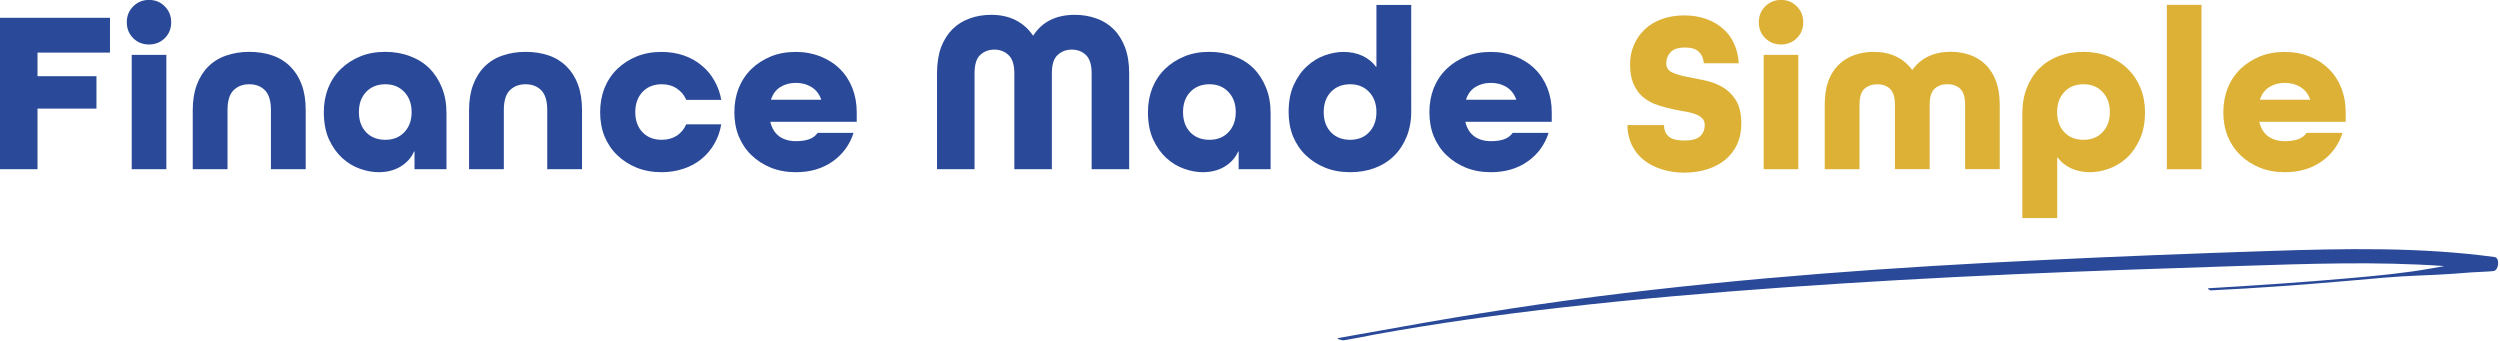 <?xml version="1.0" encoding="UTF-8"?>
<!-- Generator: Adobe Illustrator 25.2.3, SVG Export Plug-In . SVG Version: 6.00 Build 0)  -->
<svg xmlns="http://www.w3.org/2000/svg" xmlns:xlink="http://www.w3.org/1999/xlink" version="1.2" id="Layer_1" x="0px" y="0px" viewBox="0 0 345.68 47.1" overflow="visible" xml:space="preserve">
<g>
	<g transform="translate(64.718, 116.55)">
		<g>
			<path fill="#2A4A99" d="M-64.72-93.15v-20.94h15.21v4.81h-10.02v3.27h8.15v4.48h-8.15v8.38H-64.72z"></path>
		</g>
	</g>
</g>
<g>
	<g transform="translate(78.422, 116.55)">
		<g>
			<path fill="#2A4A99" d="M-57.82-110.4c-0.88,0-1.6-0.29-2.19-0.88c-0.58-0.58-0.88-1.31-0.88-2.19s0.29-1.6,0.88-2.19     c0.58-0.59,1.31-0.9,2.19-0.9s1.6,0.3,2.19,0.9c0.58,0.58,0.88,1.31,0.88,2.19s-0.29,1.6-0.88,2.19     C-56.21-110.7-56.94-110.4-57.82-110.4z M-60.21-93.15v-15.81h4.79v15.81H-60.21z"></path>
		</g>
	</g>
</g>
<g>
	<g transform="translate(85.142, 116.55)">
		<g>
			<path fill="#2A4A99" d="M-47.68-93.15v-8.19c0-1.26-0.28-2.17-0.83-2.73c-0.54-0.55-1.27-0.83-2.17-0.83     c-0.89,0-1.61,0.28-2.17,0.83c-0.56,0.56-0.83,1.47-0.83,2.73v8.19h-4.81v-8.19c0-1.32,0.19-2.48,0.56-3.48     c0.38-1.01,0.9-1.85,1.58-2.52c0.68-0.68,1.5-1.19,2.46-1.52c0.97-0.34,2.04-0.52,3.21-0.52c1.18,0,2.25,0.17,3.21,0.5     c0.96,0.33,1.78,0.84,2.46,1.52c0.68,0.67,1.21,1.5,1.58,2.5s0.56,2.18,0.56,3.52v8.19H-47.68z"></path>
		</g>
	</g>
</g>
<g>
	<g transform="translate(99.206, 116.55)">
		<g>
			<path fill="#2A4A99" d="M-37.47-93.15h-4.42v-2.46h-0.06c-0.39,0.88-1.02,1.58-1.88,2.1c-0.85,0.51-1.85,0.77-3.02,0.77     c-0.83,0-1.7-0.16-2.6-0.48c-0.89-0.32-1.7-0.81-2.44-1.48c-0.74-0.68-1.35-1.54-1.83-2.58c-0.47-1.04-0.71-2.3-0.71-3.77     c0-1.19,0.2-2.3,0.6-3.33c0.42-1.03,1.01-1.91,1.77-2.65c0.76-0.73,1.66-1.31,2.69-1.73c1.03-0.42,2.17-0.62,3.44-0.62     c1.23,0,2.38,0.2,3.42,0.6c1.05,0.39,1.95,0.95,2.69,1.69c0.73,0.74,1.31,1.64,1.73,2.69c0.42,1.04,0.62,2.21,0.62,3.5V-93.15z      M-45.93-97.22c1.08,0,1.96-0.34,2.62-1.04c0.68-0.71,1.02-1.64,1.02-2.79c0-1.15-0.34-2.08-1.02-2.79     c-0.67-0.71-1.54-1.06-2.62-1.06c-1.08,0-1.97,0.35-2.65,1.06c-0.67,0.71-1,1.64-1,2.79c0,1.16,0.33,2.08,1,2.79     C-47.9-97.56-47.01-97.22-45.93-97.22z"></path>
		</g>
	</g>
</g>
<g>
	<g transform="translate(113.798, 116.55)">
		<g>
			<path fill="#2A4A99" d="M-38.13-93.15v-8.19c0-1.26-0.28-2.17-0.83-2.73c-0.54-0.55-1.27-0.83-2.17-0.83     c-0.89,0-1.61,0.28-2.17,0.83c-0.56,0.56-0.83,1.47-0.83,2.73v8.19h-4.81v-8.19c0-1.32,0.19-2.48,0.56-3.48     c0.38-1.01,0.9-1.85,1.58-2.52c0.68-0.68,1.5-1.19,2.46-1.52c0.97-0.34,2.04-0.52,3.21-0.52c1.18,0,2.25,0.17,3.21,0.5     c0.96,0.33,1.78,0.84,2.46,1.52c0.68,0.67,1.21,1.5,1.58,2.5s0.56,2.18,0.56,3.52v8.19H-38.13z"></path>
		</g>
	</g>
</g>
<g>
	<g transform="translate(127.862, 116.55)">
		<g>
			<path fill="#2A4A99" d="M-32.98-102.76c-0.28-0.65-0.72-1.17-1.31-1.56c-0.58-0.39-1.28-0.58-2.08-0.58     c-1.08,0-1.97,0.35-2.65,1.06c-0.67,0.71-1,1.64-1,2.79c0,1.16,0.33,2.08,1,2.79c0.68,0.7,1.56,1.04,2.65,1.04     c0.8,0,1.5-0.19,2.08-0.56c0.59-0.39,1.03-0.92,1.31-1.58h4.85c-0.17,0.99-0.49,1.89-0.96,2.69c-0.46,0.81-1.05,1.51-1.77,2.1     c-0.71,0.58-1.54,1.04-2.48,1.35c-0.95,0.32-1.96,0.48-3.04,0.48c-1.27,0-2.41-0.21-3.44-0.62c-1.03-0.42-1.93-0.99-2.69-1.73     c-0.77-0.73-1.35-1.61-1.77-2.62c-0.41-1.03-0.6-2.14-0.6-3.33c0-1.19,0.2-2.3,0.6-3.33c0.42-1.03,1.01-1.91,1.77-2.65     c0.76-0.73,1.66-1.31,2.69-1.73c1.03-0.42,2.17-0.62,3.44-0.62c1.08,0,2.09,0.16,3.04,0.48c0.94,0.32,1.77,0.78,2.48,1.38     c0.72,0.58,1.31,1.29,1.77,2.1c0.47,0.81,0.79,1.7,0.96,2.67H-32.98z"></path>
		</g>
	</g>
</g>
<g>
	<g transform="translate(141.782, 116.55)">
		<g>
			<path fill="#2A4A99" d="M-35.26-99.72v0.06c0.22,0.88,0.64,1.54,1.25,1.98c0.62,0.43,1.38,0.65,2.27,0.65     c0.68,0,1.28-0.08,1.79-0.25c0.51-0.17,0.92-0.46,1.23-0.9h4.96c-0.52,1.64-1.48,2.96-2.9,3.96c-1.41,0.99-3.1,1.48-5.08,1.48     c-1.27,0-2.41-0.21-3.44-0.62c-1.03-0.42-1.93-0.99-2.69-1.73c-0.77-0.73-1.35-1.61-1.77-2.62c-0.41-1.03-0.6-2.14-0.6-3.33     c0-1.19,0.2-2.3,0.6-3.33c0.42-1.03,1.01-1.91,1.77-2.65c0.76-0.73,1.66-1.31,2.69-1.73c1.03-0.42,2.17-0.62,3.44-0.62     c1.23,0,2.36,0.21,3.4,0.62c1.04,0.42,1.94,0.99,2.69,1.73c0.75,0.74,1.32,1.62,1.73,2.65c0.4,1.03,0.6,2.14,0.6,3.33v1.33     H-35.26z M-31.74-105.09c-0.83,0-1.55,0.2-2.15,0.58c-0.6,0.38-1.02,0.94-1.27,1.69v0.06h6.92v-0.06     c-0.28-0.75-0.72-1.31-1.33-1.69C-30.19-104.89-30.9-105.09-31.74-105.09z"></path>
		</g>
	</g>
</g>
<g>
	<g transform="translate(162.254, 116.55)">
		<g>
			<path fill="#2A4A99" d="M-27.5-93.15h-5.19v-13.25c0-1.4,0.19-2.61,0.56-3.62c0.39-1.01,0.92-1.84,1.58-2.5     c0.68-0.67,1.47-1.16,2.38-1.48c0.9-0.33,1.89-0.5,2.96-0.5c1.28,0,2.4,0.24,3.38,0.73c0.97,0.49,1.77,1.2,2.4,2.12h0.06     c1.23-1.9,3.15-2.85,5.75-2.85c1.05,0,2.04,0.17,2.96,0.5c0.92,0.32,1.71,0.81,2.38,1.48c0.67,0.66,1.19,1.49,1.58,2.5     c0.39,1.02,0.58,2.22,0.58,3.62v13.25h-5.19v-13.25c0-1.21-0.27-2.05-0.79-2.54c-0.52-0.5-1.17-0.75-1.96-0.75     c-0.77,0-1.42,0.25-1.96,0.75c-0.53,0.49-0.79,1.33-0.79,2.54v13.25H-22v-13.25c0-1.21-0.27-2.05-0.81-2.54     c-0.53-0.5-1.18-0.75-1.94-0.75c-0.79,0-1.45,0.25-1.98,0.75c-0.52,0.49-0.77,1.33-0.77,2.54V-93.15z"></path>
		</g>
	</g>
</g>
<g>
	<g transform="translate(184.67, 116.55)">
		<g>
			<path fill="#2A4A99" d="M-8.98-93.15h-4.42v-2.46h-0.06c-0.39,0.88-1.02,1.58-1.88,2.1c-0.85,0.51-1.85,0.77-3.02,0.77     c-0.83,0-1.7-0.16-2.6-0.48c-0.89-0.32-1.7-0.81-2.44-1.48c-0.74-0.68-1.35-1.54-1.83-2.58c-0.47-1.04-0.71-2.3-0.71-3.77     c0-1.19,0.2-2.3,0.6-3.33c0.42-1.03,1.01-1.91,1.77-2.65c0.76-0.73,1.66-1.31,2.69-1.73c1.03-0.42,2.17-0.62,3.44-0.62     c1.23,0,2.38,0.2,3.42,0.6c1.05,0.39,1.95,0.95,2.69,1.69c0.73,0.74,1.31,1.64,1.73,2.69c0.42,1.04,0.62,2.21,0.62,3.5V-93.15z      M-17.44-97.22c1.08,0,1.96-0.34,2.62-1.04c0.68-0.71,1.02-1.64,1.02-2.79c0-1.15-0.34-2.08-1.02-2.79     c-0.67-0.71-1.54-1.06-2.62-1.06s-1.97,0.35-2.65,1.06c-0.67,0.71-1,1.64-1,2.79c0,1.16,0.33,2.08,1,2.79     C-19.41-97.56-18.53-97.22-17.44-97.22z"></path>
		</g>
	</g>
</g>
<g>
	<g transform="translate(199.262, 116.55)">
		<g>
			<path fill="#2A4A99" d="M-4.12-101.22c0,1.31-0.21,2.48-0.62,3.52c-0.42,1.04-0.99,1.93-1.73,2.67     c-0.74,0.74-1.64,1.31-2.69,1.71c-1.04,0.39-2.18,0.58-3.42,0.58c-1.27,0-2.41-0.21-3.44-0.62c-1.03-0.42-1.93-0.99-2.69-1.73     c-0.77-0.73-1.35-1.61-1.77-2.62c-0.41-1.03-0.6-2.14-0.6-3.33c0-1.47,0.23-2.73,0.71-3.77c0.48-1.05,1.09-1.92,1.83-2.58     c0.73-0.68,1.55-1.18,2.44-1.5c0.9-0.32,1.77-0.48,2.6-0.48c1.01,0,1.9,0.19,2.67,0.56c0.78,0.38,1.39,0.88,1.83,1.5h0.06v-8.56     h4.81V-101.22z M-12.58-97.22c1.08,0,1.96-0.34,2.62-1.04c0.68-0.71,1.02-1.64,1.02-2.79c0-1.15-0.34-2.08-1.02-2.79     c-0.67-0.71-1.54-1.06-2.62-1.06s-1.97,0.35-2.65,1.06c-0.67,0.71-1,1.64-1,2.79c0,1.16,0.33,2.08,1,2.79     C-14.55-97.56-13.66-97.22-12.58-97.22z"></path>
		</g>
	</g>
</g>
<g>
	<g transform="translate(213.854, 116.55)">
		<g>
			<path fill="#2A4A99" d="M-11.23-99.72v0.06c0.22,0.88,0.64,1.54,1.25,1.98c0.62,0.43,1.38,0.65,2.27,0.65     c0.68,0,1.28-0.08,1.79-0.25c0.51-0.17,0.92-0.46,1.23-0.9h4.96c-0.52,1.64-1.48,2.96-2.9,3.96c-1.41,0.99-3.1,1.48-5.08,1.48     c-1.27,0-2.41-0.21-3.44-0.62c-1.03-0.42-1.93-0.99-2.69-1.73c-0.77-0.73-1.35-1.61-1.77-2.62c-0.41-1.03-0.6-2.14-0.6-3.33     c0-1.19,0.2-2.3,0.6-3.33c0.42-1.03,1.01-1.91,1.77-2.65c0.76-0.73,1.66-1.31,2.69-1.73c1.03-0.42,2.17-0.62,3.44-0.62     c1.23,0,2.36,0.21,3.4,0.62c1.04,0.42,1.94,0.99,2.69,1.73c0.75,0.74,1.32,1.62,1.73,2.65c0.4,1.03,0.6,2.14,0.6,3.33v1.33     H-11.23z M-7.71-105.09c-0.83,0-1.55,0.2-2.15,0.58c-0.6,0.38-1.02,0.94-1.27,1.69v0.06h6.92v-0.06     c-0.28-0.75-0.72-1.31-1.33-1.69C-6.16-104.89-6.88-105.09-7.71-105.09z"></path>
		</g>
	</g>
</g>
<g>
	<g transform="translate(234.323, 116.55)">
		<g>
			<path fill="#DCB135" d="M1.26-107.8c-0.03-0.62-0.24-1.15-0.65-1.56c-0.41-0.42-1.05-0.62-1.94-0.62c-0.95,0-1.62,0.22-2.02,0.67     c-0.39,0.43-0.58,0.93-0.58,1.48c0,0.6,0.26,1.02,0.77,1.27c0.51,0.24,1.15,0.44,1.92,0.6c0.78,0.16,1.61,0.32,2.5,0.5     c0.9,0.17,1.73,0.47,2.5,0.9c0.76,0.42,1.4,1.03,1.92,1.83c0.51,0.81,0.77,1.9,0.77,3.27c0,1.06-0.19,2-0.56,2.83     c-0.38,0.82-0.91,1.53-1.6,2.12c-0.7,0.58-1.53,1.04-2.5,1.35c-0.97,0.32-2.04,0.48-3.21,0.48s-2.23-0.16-3.19-0.48     c-0.95-0.3-1.77-0.73-2.46-1.29c-0.7-0.57-1.24-1.26-1.63-2.06c-0.38-0.82-0.58-1.73-0.6-2.75h5.06c0,0.66,0.21,1.18,0.62,1.56     c0.43,0.39,1.16,0.58,2.19,0.58c1.03,0,1.75-0.19,2.17-0.58c0.43-0.39,0.65-0.91,0.65-1.56c0-0.46-0.16-0.8-0.46-1.04     c-0.29-0.25-0.68-0.44-1.17-0.58c-0.47-0.14-1.02-0.26-1.65-0.35c-0.61-0.11-1.24-0.24-1.88-0.4c-0.64-0.15-1.27-0.35-1.9-0.6     c-0.61-0.26-1.16-0.61-1.65-1.06c-0.47-0.44-0.86-1.02-1.17-1.73c-0.29-0.71-0.44-1.58-0.44-2.62c0-0.97,0.18-1.88,0.54-2.71     c0.36-0.83,0.86-1.55,1.52-2.17c0.65-0.61,1.44-1.07,2.35-1.4c0.93-0.33,1.96-0.5,3.1-0.5c1.08,0,2.07,0.16,2.98,0.48     c0.9,0.32,1.69,0.77,2.35,1.35c0.67,0.57,1.18,1.27,1.54,2.08c0.38,0.82,0.59,1.72,0.65,2.71H1.26z"></path>
		</g>
	</g>
</g>
<g>
	<g transform="translate(247.667, 116.55)">
		<g>
			<path fill="#DCB135" d="M-1.4-110.4c-0.87,0-1.6-0.29-2.19-0.88c-0.58-0.58-0.88-1.31-0.88-2.19s0.29-1.6,0.88-2.19     c0.58-0.59,1.31-0.9,2.19-0.9s1.6,0.3,2.19,0.9c0.58,0.58,0.88,1.31,0.88,2.19s-0.29,1.6-0.88,2.19     C0.2-110.7-0.53-110.4-1.4-110.4z M-3.8-93.15v-15.81h4.79v15.81H-3.8z"></path>
		</g>
	</g>
</g>
<g>
	<g transform="translate(254.387, 116.55)">
		<g>
			<path fill="#DCB135" d="M7.63-93.15v-8.9c0-1.07-0.23-1.81-0.69-2.23c-0.46-0.42-1.04-0.62-1.75-0.62     c-0.72,0-1.31,0.21-1.77,0.62c-0.46,0.42-0.69,1.16-0.69,2.23v8.9h-4.81v-8.9c0-1.28,0.17-2.38,0.5-3.29     c0.34-0.92,0.82-1.67,1.44-2.27c0.61-0.59,1.33-1.04,2.17-1.33c0.83-0.29,1.73-0.44,2.69-0.44c1.12,0,2.13,0.21,3.02,0.62     c0.9,0.42,1.65,1.04,2.25,1.85h0.06c1.22-1.65,2.98-2.48,5.29-2.48c0.96,0,1.84,0.15,2.67,0.44c0.82,0.29,1.53,0.74,2.15,1.33     c0.61,0.6,1.09,1.35,1.44,2.27c0.34,0.92,0.52,2.02,0.52,3.29v8.9h-4.79v-8.9c0-1.07-0.23-1.81-0.69-2.23     c-0.46-0.42-1.05-0.62-1.77-0.62c-0.71,0-1.29,0.21-1.75,0.62c-0.46,0.42-0.69,1.16-0.69,2.23v8.9H7.63z"></path>
		</g>
	</g>
</g>
<g>
	<g transform="translate(274.883, 116.55)">
		<g>
			<path fill="#DCB135" d="M4.75-100.9c0-1.29,0.21-2.46,0.62-3.5c0.42-1.05,0.99-1.95,1.73-2.69c0.73-0.73,1.61-1.3,2.65-1.69     c1.04-0.4,2.19-0.6,3.46-0.6c1.23,0,2.38,0.21,3.42,0.62c1.04,0.42,1.94,0.99,2.69,1.73c0.76,0.74,1.35,1.62,1.77,2.65     c0.42,1.03,0.62,2.14,0.62,3.33c0,1.47-0.24,2.73-0.73,3.77c-0.47,1.04-1.08,1.91-1.81,2.58c-0.74,0.67-1.56,1.16-2.46,1.48     c-0.89,0.32-1.75,0.48-2.58,0.48c-1.02,0-1.91-0.19-2.69-0.56c-0.77-0.38-1.37-0.86-1.81-1.48H9.57v8.38H4.75V-100.9z      M13.21-104.9c-1.1,0-1.98,0.35-2.65,1.06c-0.67,0.71-1,1.64-1,2.79c0,1.16,0.33,2.08,1,2.79c0.67,0.7,1.55,1.04,2.65,1.04     c1.08,0,1.96-0.34,2.62-1.04c0.68-0.71,1.02-1.64,1.02-2.79c0-1.15-0.34-2.08-1.02-2.79C15.17-104.55,14.3-104.9,13.21-104.9z"></path>
		</g>
	</g>
</g>
<g>
	<g transform="translate(289.475, 116.55)">
		<g>
			<path fill="#DCB135" d="M10.14-93.15v-22.73h4.79v22.73H10.14z"></path>
		</g>
	</g>
</g>
<g>
	<g transform="translate(296.195, 116.55)">
		<g>
			<path fill="#DCB135" d="M16.21-99.72v0.06c0.22,0.88,0.64,1.54,1.25,1.98c0.62,0.43,1.38,0.65,2.27,0.65     c0.68,0,1.28-0.08,1.79-0.25c0.51-0.17,0.92-0.46,1.23-0.9h4.96c-0.52,1.64-1.48,2.96-2.9,3.96c-1.41,0.99-3.1,1.48-5.08,1.48     c-1.27,0-2.41-0.21-3.44-0.62c-1.03-0.42-1.93-0.99-2.69-1.73c-0.77-0.73-1.35-1.61-1.77-2.62c-0.41-1.03-0.6-2.14-0.6-3.33     c0-1.19,0.2-2.3,0.6-3.33c0.42-1.03,1.01-1.91,1.77-2.65c0.76-0.73,1.66-1.31,2.69-1.73c1.03-0.42,2.17-0.62,3.44-0.62     c1.23,0,2.36,0.21,3.4,0.62c1.04,0.42,1.94,0.99,2.69,1.73c0.75,0.74,1.32,1.62,1.73,2.65c0.4,1.03,0.6,2.14,0.6,3.33v1.33H16.21     z M19.73-105.09c-0.83,0-1.55,0.2-2.15,0.58c-0.6,0.38-1.02,0.94-1.27,1.69v0.06h6.92v-0.06c-0.28-0.75-0.72-1.31-1.33-1.69     C21.29-104.89,20.57-105.09,19.73-105.09z"></path>
		</g>
	</g>
</g>
<path fill="#2A4A99" d="M344.93,35.54c-10.31-1.4-20.89-1.18-31.34-0.83c-10.33,0.34-20.66,0.74-30.98,1.24  c-10.3,0.49-20.6,1.09-30.85,1.9c-10.39,0.82-20.72,1.85-30.98,3.15c-10.6,1.35-21.1,3.09-31.5,4.99c-1.42,0.26-2.84,0.49-4.26,0.76  c-0.34,0.07,0.57,0.35,0.82,0.3c1.45-0.24,2.89-0.53,4.33-0.81c8.45-1.53,17.02-2.73,25.67-3.71c10.3-1.18,20.71-2.07,31.1-2.81  c10.43-0.74,20.89-1.32,31.36-1.79c10.41-0.46,20.84-0.82,31.26-1.15c9.47-0.3,18.99-0.66,28.44,0.01c-0.6,0.1-1.21,0.21-1.81,0.32  c-3.62,0.65-7.42,1.01-11.14,1.34c-6.56,0.58-13.15,1.02-19.74,1.41c-0.11,0.01,0.21,0.3,0.38,0.29c6.35-0.3,12.67-0.77,18.98-1.32  c3.22-0.28,6.49-0.61,9.74-0.73c1.58-0.06,3.16-0.13,4.73-0.24c0.88-0.07,1.74-0.14,2.61-0.2c1.01-0.08,2.04-0.07,3.04-0.18  C345.53,37.37,345.69,35.64,344.93,35.54z"></path>
</svg>
